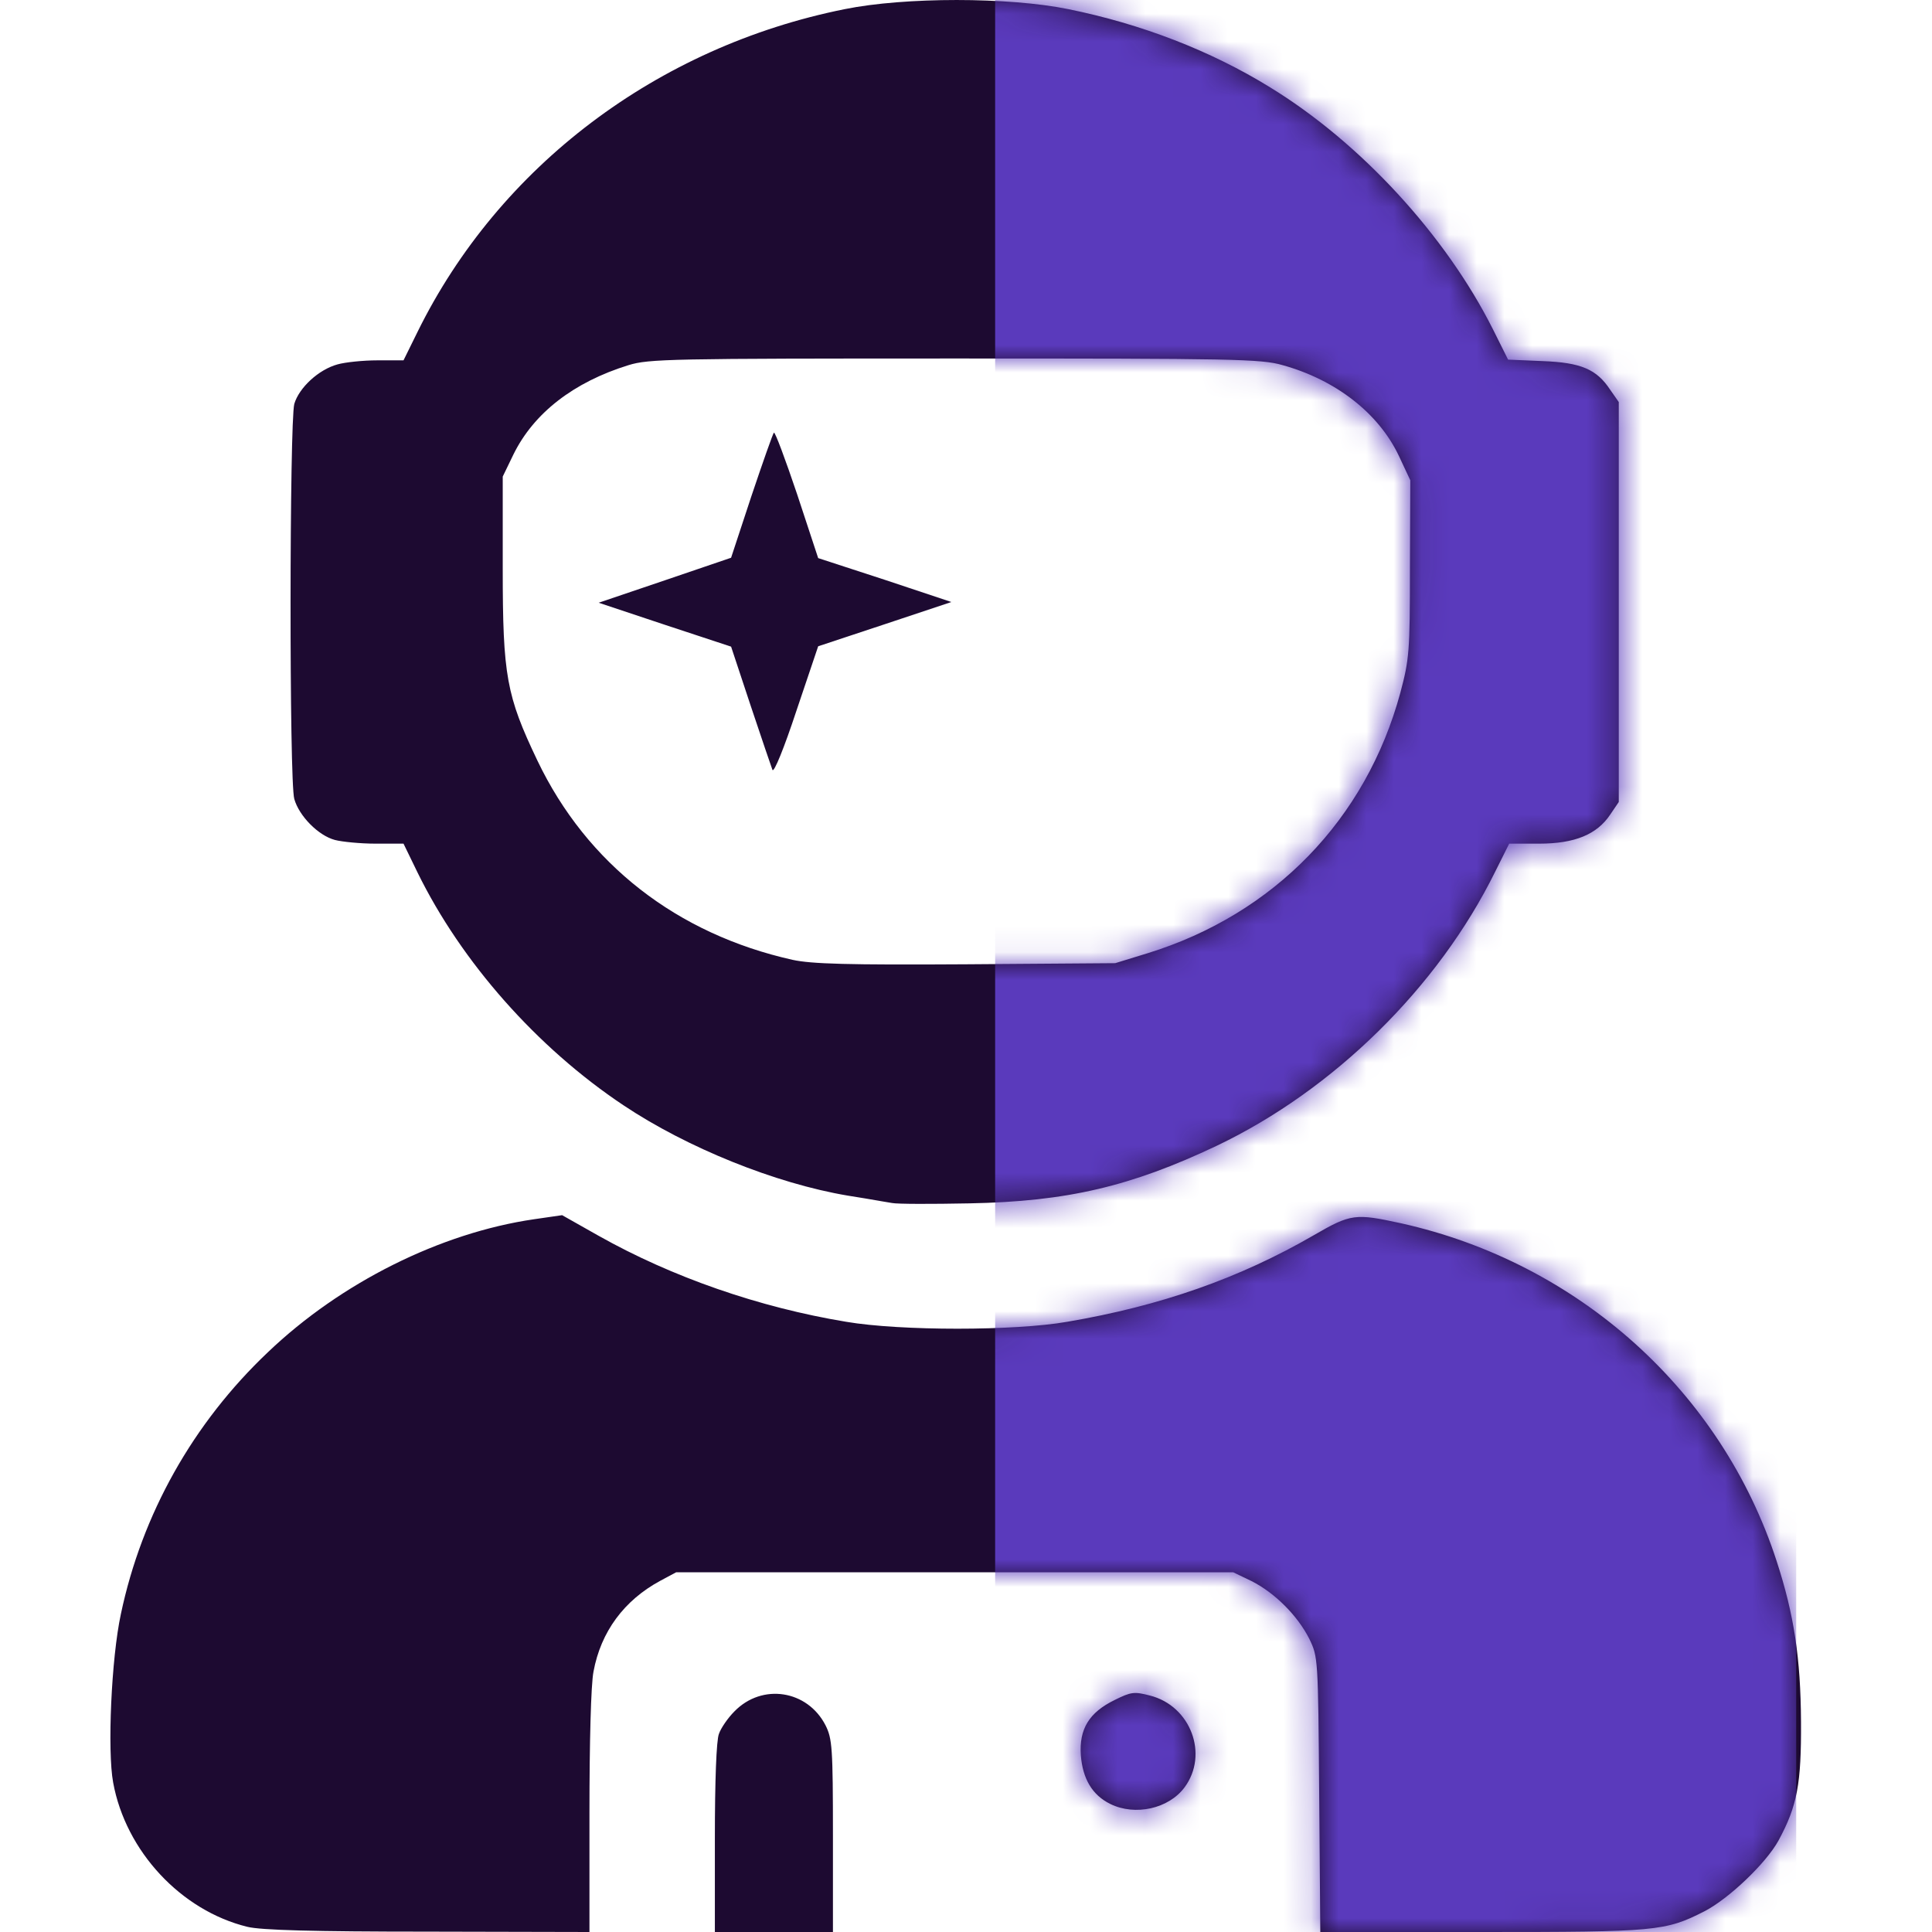 <svg width="70" height="70" viewBox="0 0 70 70" fill="none" xmlns="http://www.w3.org/2000/svg">
<path fill-rule="evenodd" clip-rule="evenodd" d="M31.882 43.514L31.882 43.513L31.881 43.513C31.566 43.459 31.135 43.384 30.713 43.319C28.094 42.878 24.886 41.582 22.586 40.044C19.459 37.959 16.718 34.858 15.127 31.61L14.62 30.567H13.604C13.056 30.567 12.387 30.5 12.133 30.433C11.532 30.273 10.837 29.565 10.663 28.95C10.476 28.335 10.489 15.289 10.663 14.634C10.837 14.045 11.545 13.39 12.227 13.203C12.508 13.123 13.163 13.056 13.671 13.056H14.62L15.127 12.027C18.082 6.025 23.816 1.694 30.607 0.331C32.785 -0.11 36.542 -0.11 38.707 0.331C41.34 0.866 43.853 1.828 46.019 3.165C49.294 5.17 52.382 8.525 54.093 11.933L54.641 13.03L55.884 13.083C57.287 13.136 57.849 13.377 58.343 14.126L58.651 14.567V21.812V29.057L58.343 29.511C57.862 30.233 57.06 30.567 55.763 30.567H54.681L54.173 31.583C52.114 35.767 48.318 39.496 44.081 41.515C40.979 42.985 38.667 43.533 35.125 43.6C33.761 43.627 32.505 43.627 32.318 43.587C32.244 43.576 32.087 43.549 31.882 43.514ZM41.581 34.537C46.166 33.12 49.494 29.685 50.737 25.1C51.058 23.897 51.085 23.616 51.085 20.609L51.098 17.401L50.684 16.518C49.949 14.968 48.398 13.765 46.473 13.23C45.685 13.003 44.709 12.989 34.59 12.989C24.271 12.989 23.509 13.003 22.773 13.23C20.782 13.845 19.338 14.968 18.603 16.465L18.215 17.267V20.609C18.215 24.485 18.349 25.207 19.472 27.559C21.263 31.302 24.525 33.842 28.722 34.778C29.404 34.925 30.713 34.965 34.991 34.938L40.405 34.898L41.581 34.537ZM8.965 69.813C6.559 69.225 4.554 67.073 4.1 64.586C3.886 63.437 4.033 60.082 4.38 58.478C5.142 54.868 6.987 51.567 9.714 48.987C12.347 46.474 15.956 44.669 19.352 44.175L20.367 44.028L21.691 44.776C24.351 46.273 27.505 47.37 30.66 47.891C32.625 48.225 36.769 48.225 38.667 47.891C42.049 47.316 44.909 46.314 47.609 44.75C48.946 43.974 49.107 43.961 50.764 44.322C57.194 45.752 62.38 50.417 64.372 56.566C65 58.491 65.241 60.068 65.254 62.381C65.267 64.626 65.12 65.428 64.439 66.685C63.984 67.514 62.634 68.797 61.752 69.251C60.335 69.973 60.014 70 53.678 70H47.837L47.797 65.027V65.027C47.757 60.041 47.757 60.041 47.436 59.373C47.008 58.531 46.193 57.716 45.35 57.288L44.682 56.967H34.59H24.498L23.923 57.275C22.613 57.983 21.771 59.119 21.504 60.563C21.41 61.031 21.357 63.143 21.357 65.682V70L15.515 69.987C11.318 69.987 9.46 69.933 8.965 69.813ZM25.901 66.605C25.901 64.533 25.955 63.049 26.048 62.822C26.115 62.621 26.369 62.247 26.61 62.007C27.612 60.977 29.256 61.231 29.912 62.514C30.152 62.996 30.179 63.316 30.179 66.525V70H28.04H25.901V66.605ZM39.161 63.597C39.228 64.453 39.576 65.041 40.231 65.362C41.127 65.803 42.343 65.535 42.918 64.76C43.8 63.57 43.145 61.806 41.661 61.432C41.1 61.285 40.979 61.298 40.391 61.592C39.456 62.047 39.095 62.648 39.161 63.597ZM27.198 25.568C27.586 26.731 27.947 27.787 27.987 27.894C28.04 28.014 28.414 27.092 28.855 25.755L29.644 23.416L32.064 22.614L34.47 21.812L32.064 21.01L29.644 20.221L28.882 17.909C28.454 16.639 28.08 15.636 28.04 15.676C28 15.716 27.639 16.746 27.225 17.975L26.489 20.208L24.097 21.023L21.691 21.838L24.097 22.64L26.489 23.429L27.198 25.568Z" fill="#1D0A31"/>
<mask id="mask0_395_3295" style="mask-type:alpha" maskUnits="userSpaceOnUse" x="4" y="0" width="62" height="70">
<path fill-rule="evenodd" clip-rule="evenodd" d="M31.882 43.514L31.882 43.513L31.881 43.513C31.566 43.459 31.135 43.384 30.713 43.319C28.094 42.878 24.886 41.582 22.586 40.044C19.459 37.959 16.718 34.858 15.127 31.61L14.62 30.567H13.604C13.056 30.567 12.387 30.5 12.133 30.433C11.532 30.273 10.837 29.565 10.663 28.95C10.476 28.335 10.489 15.289 10.663 14.634C10.837 14.045 11.545 13.39 12.227 13.203C12.508 13.123 13.163 13.056 13.671 13.056H14.62L15.127 12.027C18.082 6.025 23.816 1.694 30.607 0.331C32.785 -0.11 36.542 -0.11 38.707 0.331C41.34 0.866 43.853 1.828 46.019 3.165C49.294 5.17 52.382 8.525 54.093 11.933L54.641 13.03L55.884 13.083C57.287 13.136 57.849 13.377 58.343 14.126L58.651 14.567V21.812V29.057L58.343 29.511C57.862 30.233 57.06 30.567 55.763 30.567H54.681L54.173 31.583C52.114 35.767 48.318 39.496 44.081 41.515C40.979 42.985 38.667 43.533 35.125 43.6C33.761 43.627 32.505 43.627 32.318 43.587C32.244 43.576 32.087 43.549 31.882 43.514ZM41.581 34.537C46.166 33.12 49.494 29.685 50.737 25.1C51.058 23.897 51.085 23.616 51.085 20.609L51.098 17.401L50.684 16.518C49.949 14.968 48.398 13.765 46.473 13.23C45.685 13.003 44.709 12.989 34.59 12.989C24.271 12.989 23.509 13.003 22.773 13.23C20.782 13.845 19.338 14.968 18.603 16.465L18.215 17.267V20.609C18.215 24.485 18.349 25.207 19.472 27.559C21.263 31.302 24.525 33.842 28.722 34.778C29.404 34.925 30.713 34.965 34.991 34.938L40.405 34.898L41.581 34.537ZM8.965 69.813C6.559 69.225 4.554 67.073 4.1 64.586C3.886 63.437 4.033 60.082 4.38 58.478C5.142 54.868 6.987 51.567 9.714 48.987C12.347 46.474 15.956 44.669 19.352 44.175L20.367 44.028L21.691 44.776C24.351 46.273 27.505 47.37 30.66 47.891C32.625 48.225 36.769 48.225 38.667 47.891C42.049 47.316 44.909 46.314 47.609 44.75C48.946 43.974 49.107 43.961 50.764 44.322C57.194 45.752 62.38 50.417 64.372 56.566C65 58.491 65.241 60.068 65.254 62.381C65.267 64.626 65.12 65.428 64.439 66.685C63.984 67.514 62.634 68.797 61.752 69.251C60.335 69.973 60.014 70 53.678 70H47.837L47.797 65.027V65.027C47.757 60.041 47.757 60.041 47.436 59.373C47.008 58.531 46.193 57.716 45.35 57.288L44.682 56.967H34.59H24.498L23.923 57.275C22.613 57.983 21.771 59.119 21.504 60.563C21.41 61.031 21.357 63.143 21.357 65.682V70L15.515 69.987C11.318 69.987 9.46 69.933 8.965 69.813ZM25.901 66.605C25.901 64.533 25.955 63.049 26.048 62.822C26.115 62.621 26.369 62.247 26.61 62.007C27.612 60.977 29.256 61.231 29.912 62.514C30.152 62.996 30.179 63.316 30.179 66.525V70H28.04H25.901V66.605ZM39.161 63.597C39.228 64.453 39.576 65.041 40.231 65.362C41.127 65.803 42.343 65.535 42.918 64.76C43.8 63.57 43.145 61.806 41.661 61.432C41.1 61.285 40.979 61.298 40.391 61.592C39.456 62.047 39.095 62.648 39.161 63.597ZM27.198 25.568C27.586 26.731 27.947 27.787 27.987 27.894C28.04 28.014 28.414 27.092 28.855 25.755L29.644 23.416L32.064 22.614L34.47 21.812L32.064 21.01L29.644 20.221L28.882 17.909C28.454 16.639 28.08 15.636 28.04 15.676C28 15.716 27.639 16.746 27.225 17.975L26.489 20.208L24.097 21.023L21.691 21.838L24.097 22.64L26.489 23.429L27.198 25.568Z" fill="#5A3ABC"/>
</mask>
<g mask="url(#mask0_395_3295)">
<rect x="36.056" width="29.024" height="70.177" fill="#5A3ABC"/>
</g>
</svg>
